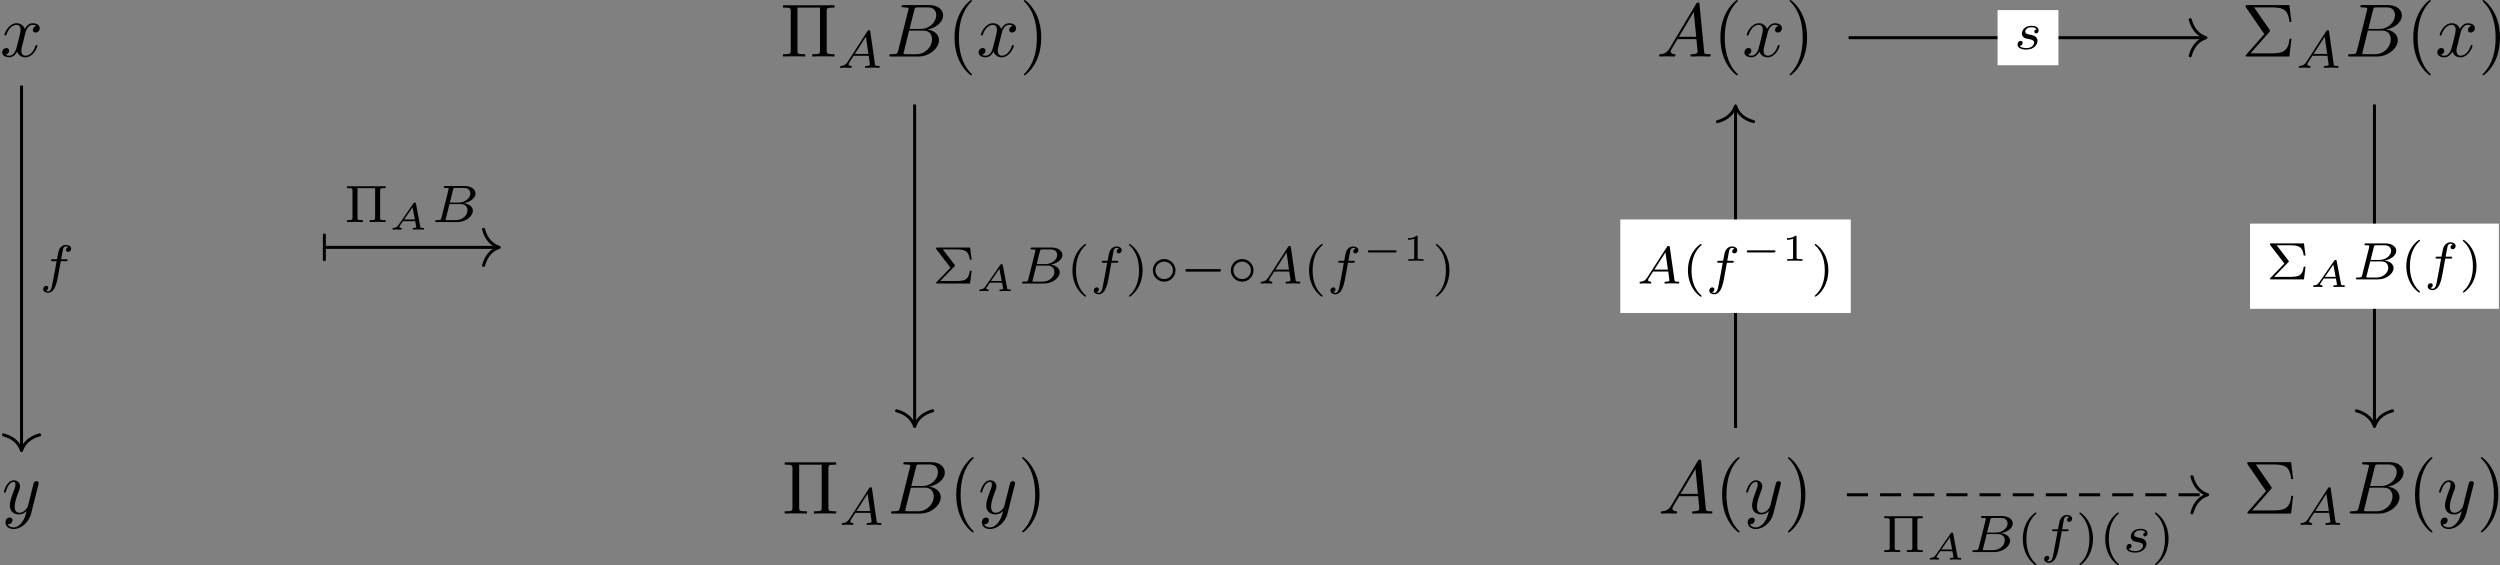 <?xml version='1.0' encoding='UTF-8'?>
<!-- This file was generated by dvisvgm 3.0.3 -->
<svg version='1.1' xmlns='http://www.w3.org/2000/svg' xmlns:xlink='http://www.w3.org/1999/xlink' width='495.653pt' height='112.058pt' viewBox='1.847 84.673 495.653 112.058'>
<rect x="1.847" y="84.673" width="495.653" height="112.058" fill="#808080" stroke="none"/>
<defs>
<path id='g16-49' d='M1.983-3.168C1.983-3.318 1.968-3.318 1.803-3.318C1.45-2.999 .897-2.999 .797-2.999H.712V-2.78H.797C.912-2.78 1.235-2.795 1.524-2.919V-.428C1.524-.274 1.524-.219 .996-.219H.747V0C1.021-.02 1.465-.02 1.753-.02S2.486-.02 2.76 0V-.219H2.511C1.983-.219 1.983-.274 1.983-.428V-3.168Z'/>
<path id='g10-0' d='M4.384-1.106C4.463-1.106 4.598-1.106 4.598-1.245S4.463-1.385 4.384-1.385H1.011C.932-1.385 .797-1.385 .797-1.245S.932-1.106 1.011-1.106H4.384Z'/>
<path id='g9-0' d='M5.189-1.576C5.3-1.576 5.467-1.576 5.467-1.743C5.467-1.918 5.307-1.918 5.189-1.918H1.032C.921-1.918 .753-1.918 .753-1.75C.753-1.576 .914-1.576 1.032-1.576H5.189Z'/>
<path id='g9-14' d='M3.536-1.743C3.536-2.587 2.859-3.243 2.036-3.243C1.2-3.243 .537-2.566 .537-1.75C.537-.907 1.213-.251 2.036-.251C2.873-.251 3.536-.928 3.536-1.743ZM2.036-.593C1.381-.593 .879-1.123 .879-1.743C.879-2.392 1.395-2.901 2.036-2.901C2.692-2.901 3.194-2.371 3.194-1.75C3.194-1.102 2.678-.593 2.036-.593Z'/>
<path id='g13-65' d='M3.621-3.432C3.601-3.537 3.582-3.567 3.472-3.567C3.352-3.567 3.323-3.527 3.273-3.452L1.32-.623C1.111-.319 .936-.239 .613-.224C.518-.219 .518-.09 .518-.085C.518-.015 .578 0 .598 0C.667 0 .752-.015 .822-.015C.907-.015 .991-.02 1.076-.02C1.171-.02 1.26-.015 1.35-.015S1.544 0 1.634 0C1.669 0 1.753 0 1.753-.139C1.753-.219 1.679-.224 1.659-.224C1.619-.224 1.425-.234 1.425-.354C1.425-.413 1.484-.498 1.519-.548L1.883-1.081C1.908-1.111 1.913-1.116 2.007-1.116H3.517C3.527-1.056 3.532-1.031 3.547-.971C3.562-.882 3.661-.384 3.661-.334C3.661-.224 3.347-.224 3.323-.224C3.248-.224 3.168-.224 3.168-.085C3.168-.035 3.203 0 3.258 0C3.362 0 3.482-.015 3.592-.015C3.711-.015 3.826-.02 3.945-.02C4.05-.02 4.159-.015 4.264-.015C4.364-.015 4.478 0 4.578 0C4.663 0 4.697-.06 4.697-.139C4.697-.224 4.618-.224 4.548-.224C4.219-.224 4.214-.259 4.194-.369L3.621-3.432ZM3.173-2.954L3.477-1.34H2.062L3.173-2.954Z'/>
<path id='g11-65' d='M1.783-1.146C1.385-.478 .996-.339 .558-.309C.438-.299 .349-.299 .349-.11C.349-.05 .399 0 .478 0C.747 0 1.056-.03 1.335-.03C1.664-.03 2.012 0 2.331 0C2.391 0 2.521 0 2.521-.189C2.521-.299 2.431-.309 2.361-.309C2.132-.329 1.893-.408 1.893-.658C1.893-.777 1.953-.887 2.032-1.026L2.79-2.301H5.29C5.31-2.092 5.45-.737 5.45-.638C5.45-.339 4.932-.309 4.732-.309C4.593-.309 4.493-.309 4.493-.11C4.493 0 4.613 0 4.633 0C5.041 0 5.469-.03 5.878-.03C6.127-.03 6.755 0 7.004 0C7.064 0 7.183 0 7.183-.199C7.183-.309 7.083-.309 6.954-.309C6.336-.309 6.336-.379 6.306-.667L5.699-6.894C5.679-7.093 5.679-7.133 5.509-7.133C5.35-7.133 5.31-7.064 5.25-6.964L1.783-1.146ZM2.979-2.61L4.941-5.898L5.26-2.61H2.979Z'/>
<path id='g11-66' d='M1.594-.777C1.494-.389 1.474-.309 .687-.309C.518-.309 .418-.309 .418-.11C.418 0 .508 0 .687 0H4.244C5.818 0 6.994-1.176 6.994-2.152C6.994-2.869 6.416-3.447 5.45-3.557C6.486-3.746 7.532-4.483 7.532-5.43C7.532-6.167 6.874-6.804 5.679-6.804H2.331C2.142-6.804 2.042-6.804 2.042-6.605C2.042-6.496 2.132-6.496 2.321-6.496C2.341-6.496 2.531-6.496 2.7-6.476C2.879-6.456 2.969-6.446 2.969-6.316C2.969-6.276 2.959-6.247 2.929-6.127L1.594-.777ZM3.098-3.646L3.716-6.117C3.806-6.466 3.826-6.496 4.254-6.496H5.539C6.416-6.496 6.625-5.908 6.625-5.469C6.625-4.593 5.768-3.646 4.553-3.646H3.098ZM2.65-.309C2.511-.309 2.491-.309 2.431-.319C2.331-.329 2.301-.339 2.301-.418C2.301-.448 2.301-.468 2.351-.648L3.039-3.427H4.922C5.878-3.427 6.067-2.69 6.067-2.262C6.067-1.275 5.181-.309 4.005-.309H2.65Z'/>
<path id='g11-120' d='M3.328-3.009C3.387-3.268 3.616-4.184 4.314-4.184C4.364-4.184 4.603-4.184 4.812-4.055C4.533-4.005 4.334-3.756 4.334-3.517C4.334-3.357 4.443-3.168 4.712-3.168C4.932-3.168 5.25-3.347 5.25-3.746C5.25-4.264 4.663-4.403 4.324-4.403C3.746-4.403 3.397-3.875 3.278-3.646C3.029-4.304 2.491-4.403 2.202-4.403C1.166-4.403 .598-3.118 .598-2.869C.598-2.77 .697-2.77 .717-2.77C.797-2.77 .827-2.79 .847-2.879C1.186-3.935 1.843-4.184 2.182-4.184C2.371-4.184 2.72-4.095 2.72-3.517C2.72-3.208 2.55-2.54 2.182-1.146C2.022-.528 1.674-.11 1.235-.11C1.176-.11 .946-.11 .737-.239C.986-.289 1.205-.498 1.205-.777C1.205-1.046 .986-1.126 .837-1.126C.538-1.126 .289-.867 .289-.548C.289-.09 .787 .11 1.225 .11C1.883 .11 2.242-.588 2.271-.648C2.391-.279 2.75 .11 3.347 .11C4.374 .11 4.941-1.176 4.941-1.425C4.941-1.524 4.852-1.524 4.822-1.524C4.732-1.524 4.712-1.484 4.692-1.415C4.364-.349 3.686-.11 3.367-.11C2.979-.11 2.819-.428 2.819-.767C2.819-.986 2.879-1.205 2.989-1.644L3.328-3.009Z'/>
<path id='g11-121' d='M4.842-3.796C4.882-3.935 4.882-3.955 4.882-4.025C4.882-4.204 4.742-4.294 4.593-4.294C4.493-4.294 4.334-4.234 4.244-4.085C4.224-4.035 4.144-3.726 4.105-3.547C4.035-3.288 3.965-3.019 3.905-2.75L3.457-.956C3.417-.807 2.989-.11 2.331-.11C1.823-.11 1.714-.548 1.714-.917C1.714-1.375 1.883-1.993 2.222-2.869C2.381-3.278 2.421-3.387 2.421-3.587C2.421-4.035 2.102-4.403 1.604-4.403C.658-4.403 .289-2.959 .289-2.869C.289-2.77 .389-2.77 .408-2.77C.508-2.77 .518-2.79 .568-2.949C.837-3.885 1.235-4.184 1.574-4.184C1.654-4.184 1.823-4.184 1.823-3.866C1.823-3.616 1.724-3.357 1.654-3.168C1.255-2.112 1.076-1.544 1.076-1.076C1.076-.189 1.704 .11 2.291 .11C2.68 .11 3.019-.06 3.298-.339C3.168 .179 3.049 .667 2.65 1.196C2.391 1.534 2.012 1.823 1.554 1.823C1.415 1.823 .966 1.793 .797 1.405C.956 1.405 1.086 1.405 1.225 1.285C1.325 1.196 1.425 1.066 1.425 .877C1.425 .568 1.156 .528 1.056 .528C.827 .528 .498 .687 .498 1.176C.498 1.674 .936 2.042 1.554 2.042C2.58 2.042 3.606 1.136 3.885 .01L4.842-3.796Z'/>
<path id='g15-5' d='M4.763-4.17C4.763-4.407 4.777-4.484 5.314-4.484H5.481V-4.735H.391V-4.484H.558C1.095-4.484 1.109-4.414 1.109-4.17V-.565C1.109-.328 1.095-.251 .558-.251H.391V0C.739-.014 1.186-.028 1.437-.028C1.695-.028 2.141-.014 2.49 0V-.251H2.322C1.785-.251 1.771-.321 1.771-.565V-4.484H4.101V-.565C4.101-.328 4.087-.251 3.55-.251H3.382V0C3.731-.014 4.177-.028 4.428-.028C4.686-.028 5.133-.014 5.481 0V-.251H5.314C4.777-.251 4.763-.321 4.763-.565V-4.17Z'/>
<path id='g15-6' d='M2.901-2.26C2.985-2.336 2.985-2.35 2.985-2.385S2.943-2.469 2.936-2.483L1.374-4.512H3.131C4.282-4.512 4.791-4.345 4.951-3.159H5.189L4.979-4.763H.69C.516-4.763 .488-4.756 .488-4.582L2.392-2.099L.579-.23C.502-.146 .488-.139 .488-.098C.488 0 .579 0 .69 0H4.979L5.189-1.688H4.951C4.805-.474 4.191-.411 3.696-.363C3.452-.342 3.41-.335 3.117-.335H1.032L2.901-2.26Z'/>
<path id='g15-40' d='M2.476-5.23C1.151-4.296 .802-2.817 .802-1.75C.802-.767 1.095 .76 2.476 1.736C2.532 1.736 2.615 1.736 2.615 1.653C2.615 1.611 2.594 1.597 2.545 1.548C1.618 .711 1.276-.474 1.276-1.743C1.276-3.626 1.995-4.547 2.566-5.063C2.594-5.091 2.615-5.112 2.615-5.147C2.615-5.23 2.532-5.23 2.476-5.23Z'/>
<path id='g15-41' d='M.628-5.23C.579-5.23 .495-5.23 .495-5.147C.495-5.112 .516-5.091 .558-5.042C1.158-4.491 1.827-3.55 1.827-1.75C1.827-.293 1.374 .809 .621 1.492C.502 1.611 .495 1.618 .495 1.653S.516 1.736 .586 1.736C.669 1.736 1.332 1.276 1.792 .404C2.099-.174 2.301-.928 2.301-1.743C2.301-2.727 2.008-4.254 .628-5.23Z'/>
<path id='g14-5' d='M6.107-5.998C6.107-6.356 6.127-6.466 6.894-6.466H7.133V-6.775H.329V-6.466H.568C1.335-6.466 1.355-6.356 1.355-5.998V-.777C1.355-.418 1.335-.309 .568-.309H.329V0C.677-.03 1.415-.03 1.793-.03S2.919-.03 3.268 0V-.309H3.029C2.262-.309 2.242-.418 2.242-.777V-6.466H5.22V-.777C5.22-.418 5.2-.309 4.433-.309H4.194V0C4.543-.03 5.28-.03 5.659-.03S6.785-.03 7.133 0V-.309H6.894C6.127-.309 6.107-.418 6.107-.777V-5.998Z'/>
<path id='g14-6' d='M3.706-3.248C3.796-3.347 3.796-3.387 3.796-3.407C3.796-3.457 3.756-3.507 3.726-3.547L1.684-6.496H3.985C5.669-6.496 6.167-6.137 6.376-4.563H6.625L6.346-6.804H.817C.578-6.804 .558-6.804 .558-6.575L3.039-2.969L.667-.269C.568-.159 .568-.139 .568-.11C.568 0 .667 0 .817 0H6.346L6.625-2.351H6.376C6.197-.687 5.519-.418 3.955-.418H1.205L3.706-3.248Z'/>
<path id='g14-40' d='M3.298 2.391C3.298 2.361 3.298 2.341 3.128 2.172C1.883 .917 1.564-.966 1.564-2.491C1.564-4.224 1.943-5.958 3.168-7.203C3.298-7.323 3.298-7.342 3.298-7.372C3.298-7.442 3.258-7.472 3.198-7.472C3.098-7.472 2.202-6.795 1.614-5.529C1.106-4.433 .986-3.328 .986-2.491C.986-1.714 1.096-.508 1.644 .618C2.242 1.843 3.098 2.491 3.198 2.491C3.258 2.491 3.298 2.461 3.298 2.391Z'/>
<path id='g14-41' d='M2.879-2.491C2.879-3.268 2.77-4.473 2.222-5.599C1.624-6.824 .767-7.472 .667-7.472C.608-7.472 .568-7.432 .568-7.372C.568-7.342 .568-7.323 .757-7.143C1.733-6.157 2.301-4.573 2.301-2.491C2.301-.787 1.933 .966 .697 2.222C.568 2.341 .568 2.361 .568 2.391C.568 2.451 .608 2.491 .667 2.491C.767 2.491 1.664 1.813 2.252 .548C2.76-.548 2.879-1.654 2.879-2.491Z'/>
<path id='g12-65' d='M1.437-.837C1.193-.46 .969-.279 .558-.251C.488-.244 .398-.244 .398-.105C.398-.028 .46 0 .495 0C.676 0 .907-.028 1.095-.028C1.318-.028 1.604 0 1.813 0C1.848 0 1.953 0 1.953-.153C1.953-.244 1.862-.251 1.834-.251C1.778-.258 1.527-.272 1.527-.46C1.527-.544 1.597-.663 1.632-.725L2.19-1.59H4.184L4.352-.432C4.324-.363 4.282-.251 3.87-.251C3.787-.251 3.689-.251 3.689-.098C3.689-.07 3.71 0 3.801 0C4.003 0 4.498-.028 4.7-.028C4.826-.028 4.986-.021 5.112-.021C5.237-.014 5.384 0 5.509 0C5.6 0 5.649-.056 5.649-.146C5.649-.251 5.565-.251 5.454-.251C5.049-.251 5.035-.307 5.014-.474L4.4-4.777C4.38-4.924 4.366-4.972 4.233-4.972S4.059-4.91 3.996-4.812L1.437-.837ZM2.357-1.841L3.822-4.122L4.149-1.841H2.357Z'/>
<path id='g12-66' d='M1.325-.544C1.262-.307 1.248-.251 .711-.251C.593-.251 .502-.251 .502-.105C.502 0 .586 0 .711 0H3.41C4.582 0 5.481-.802 5.481-1.492C5.481-1.988 5.028-2.413 4.289-2.49C5.133-2.643 5.837-3.173 5.837-3.773C5.837-4.303 5.3-4.763 4.394-4.763H1.855C1.723-4.763 1.632-4.763 1.632-4.61C1.632-4.512 1.716-4.512 1.855-4.512C1.862-4.512 1.995-4.512 2.12-4.498C2.267-4.484 2.28-4.47 2.28-4.4C2.28-4.387 2.28-4.352 2.253-4.247L1.325-.544ZM2.441-2.573L2.866-4.275C2.922-4.491 2.929-4.512 3.222-4.512H4.282C4.993-4.512 5.154-4.045 5.154-3.78C5.154-3.215 4.519-2.573 3.585-2.573H2.441ZM2.106-.251C1.89-.251 1.883-.258 1.883-.321C1.883-.328 1.883-.363 1.911-.467L2.392-2.378H3.87C4.526-2.378 4.777-1.946 4.777-1.541C4.777-.851 4.073-.251 3.229-.251H2.106Z'/>
<path id='g12-102' d='M2.838-2.755H3.522C3.661-2.755 3.752-2.755 3.752-2.908C3.752-3.006 3.661-3.006 3.536-3.006H2.887C3.048-3.891 3.103-4.212 3.159-4.414C3.194-4.568 3.347-4.714 3.515-4.714C3.522-4.714 3.71-4.714 3.843-4.631C3.557-4.54 3.536-4.289 3.536-4.247C3.536-4.094 3.654-3.989 3.815-3.989C4.003-3.989 4.212-4.149 4.212-4.414C4.212-4.735 3.87-4.91 3.515-4.91C3.208-4.91 2.866-4.735 2.678-4.387C2.538-4.129 2.483-3.815 2.336-3.006H1.785C1.646-3.006 1.555-3.006 1.555-2.852C1.555-2.755 1.646-2.755 1.771-2.755H2.287C2.28-2.713 1.841-.202 1.674 .544C1.639 .697 1.52 1.227 1.186 1.227C1.179 1.227 1.011 1.227 .879 1.144C1.165 1.053 1.186 .802 1.186 .76C1.186 .607 1.067 .502 .907 .502C.718 .502 .509 .663 .509 .928C.509 1.241 .837 1.423 1.186 1.423C1.632 1.423 1.939 .962 2.022 .809C2.273 .342 2.434-.516 2.448-.6L2.838-2.755Z'/>
<path id='g12-115' d='M3.006-2.622C2.824-2.58 2.713-2.434 2.713-2.294C2.713-2.134 2.852-2.071 2.943-2.071C3.013-2.071 3.278-2.113 3.278-2.469C3.278-2.922 2.776-3.075 2.35-3.075C1.262-3.075 1.067-2.273 1.067-2.057C1.067-1.799 1.213-1.632 1.311-1.548C1.492-1.409 1.618-1.381 2.099-1.297C2.246-1.269 2.692-1.186 2.692-.837C2.692-.718 2.615-.453 2.322-.279C2.05-.126 1.709-.126 1.625-.126C1.346-.126 .948-.188 .788-.418C1.018-.446 1.172-.621 1.172-.816C1.172-.99 1.046-1.074 .9-1.074C.697-1.074 .495-.914 .495-.607C.495-.188 .941 .07 1.618 .07C2.901 .07 3.138-.809 3.138-1.081C3.138-1.723 2.434-1.848 2.176-1.897C2.113-1.911 1.939-1.939 1.897-1.953C1.639-2.001 1.513-2.148 1.513-2.301C1.513-2.462 1.639-2.65 1.792-2.748C1.981-2.866 2.225-2.88 2.343-2.88C2.49-2.88 2.852-2.859 3.006-2.622Z'/>
</defs>
<g id='page1' transform='matrix(1.5 0 0 1.5 0 0)'>
<g transform='matrix(1 0 0 1 -172.854 32.697)'>
<use x='174.085' y='31.223' xlink:href='#g11-120'/>
</g>
<g transform='matrix(1 0 0 1 -187.738 32.697)'>
<use x='292.13' y='31.223' xlink:href='#g14-5'/>
<use x='299.602' y='32.718' xlink:href='#g12-65'/>
<use x='306.092' y='31.223' xlink:href='#g11-66'/>
<use x='314.148' y='31.223' xlink:href='#g14-40'/>
<use x='318.023' y='31.223' xlink:href='#g11-120'/>
<use x='323.717' y='31.223' xlink:href='#g14-41'/>
</g>
<g transform='matrix(1 0 0 1 -180.464 32.697)'>
<use x='400.628' y='31.223' xlink:href='#g11-65'/>
<use x='408.1' y='31.223' xlink:href='#g14-40'/>
<use x='411.974' y='31.223' xlink:href='#g11-120'/>
<use x='417.668' y='31.223' xlink:href='#g14-41'/>
</g>
<g transform='matrix(1 0 0 1 -187.599 32.697)'>
<use x='485.077' y='31.223' xlink:href='#g14-6'/>
<use x='492.272' y='32.718' xlink:href='#g12-65'/>
<use x='498.761' y='31.223' xlink:href='#g11-66'/>
<use x='506.818' y='31.223' xlink:href='#g14-40'/>
<use x='510.692' y='31.223' xlink:href='#g11-120'/>
<use x='516.386' y='31.223' xlink:href='#g14-41'/>
</g>
<g transform='matrix(1 0 0 1 -172.628 32.697)'>
<use x='174.085' y='91.636' xlink:href='#g11-121'/>
</g>
<g transform='matrix(1 0 0 1 -187.512 32.697)'>
<use x='292.13' y='91.636' xlink:href='#g14-5'/>
<use x='299.602' y='93.13' xlink:href='#g12-65'/>
<use x='306.092' y='91.636' xlink:href='#g11-66'/>
<use x='314.148' y='91.636' xlink:href='#g14-40'/>
<use x='318.023' y='91.636' xlink:href='#g11-121'/>
<use x='323.265' y='91.636' xlink:href='#g14-41'/>
</g>
<g transform='matrix(1 0 0 1 -180.238 32.697)'>
<use x='400.628' y='91.636' xlink:href='#g11-65'/>
<use x='408.1' y='91.636' xlink:href='#g14-40'/>
<use x='411.974' y='91.636' xlink:href='#g11-121'/>
<use x='417.216' y='91.636' xlink:href='#g14-41'/>
</g>
<g transform='matrix(1 0 0 1 -187.373 32.697)'>
<use x='485.077' y='91.636' xlink:href='#g14-6'/>
<use x='492.272' y='93.13' xlink:href='#g12-65'/>
<use x='498.761' y='91.636' xlink:href='#g11-66'/>
<use x='506.818' y='91.636' xlink:href='#g14-40'/>
<use x='510.692' y='91.636' xlink:href='#g11-121'/>
<use x='515.934' y='91.636' xlink:href='#g14-41'/>
</g>
<path d='M4.078 67.766V115.801' stroke='#000' fill='none' stroke-width='.398' stroke-miterlimit='10'/>
<path d='M6.469 113.926C5.035 114.305 4.359 115.149 4.078 116C3.801 115.149 3.121 114.305 1.688 113.926' stroke='#000' fill='none' stroke-width='.398' stroke-miterlimit='10' stroke-linecap='round' stroke-linejoin='round'/>
<g transform='matrix(1 0 0 1 -160.526 2.089)'>
<use x='166.949' y='91.636' xlink:href='#g12-102'/>
</g>
<path d='M122.125 70.254V112.617' stroke='#000' fill='none' stroke-width='.398' stroke-miterlimit='10'/>
<path d='M124.515 110.742C123.082 111.121 122.402 111.965 122.125 112.816C121.847 111.965 121.168 111.121 119.734 110.742' stroke='#000' fill='none' stroke-width='.398' stroke-miterlimit='10' stroke-linecap='round' stroke-linejoin='round'/>
<g transform='matrix(1 0 0 1 -42.48 2.292)'>
<use x='166.949' y='91.636' xlink:href='#g15-6'/>
<use x='172.636' y='92.637' xlink:href='#g13-65'/>
<use x='178.295' y='91.636' xlink:href='#g12-66'/>
<use x='184.654' y='91.636' xlink:href='#g15-40'/>
<use x='187.768' y='91.636' xlink:href='#g12-102'/>
<use x='192.434' y='91.636' xlink:href='#g15-41'/>
<use x='195.548' y='91.636' xlink:href='#g9-14'/>
<use x='199.629' y='91.636' xlink:href='#g9-0'/>
<use x='205.856' y='91.636' xlink:href='#g9-14'/>
<use x='209.938' y='91.636' xlink:href='#g12-65'/>
<use x='215.93' y='91.636' xlink:href='#g15-40'/>
<use x='219.043' y='91.636' xlink:href='#g12-102'/>
<use x='223.709' y='88.629' xlink:href='#g10-0'/>
<use x='229.106' y='88.629' xlink:href='#g16-49'/>
<use x='232.994' y='91.636' xlink:href='#g15-41'/>
</g>
<path d='M245.57 61.43H292.594' stroke='#000' fill='none' stroke-width='.398' stroke-miterlimit='10'/>
<path d='M290.723 59.039C291.102 60.473 291.945 61.148 292.793 61.43C291.945 61.707 291.102 62.387 290.723 63.82' stroke='#000' fill='none' stroke-width='.398' stroke-miterlimit='10' stroke-linecap='round' stroke-linejoin='round'/>
<path d='M265.258 65.074H273.305V57.781H265.258Z' fill='#fff'/>
<g transform='matrix(1 0 0 1 100.453 -28.705)'>
<use x='166.949' y='91.636' xlink:href='#g12-115'/>
</g>
<path d='M315.074 70.254V112.617' stroke='#000' fill='none' stroke-width='.398' stroke-miterlimit='10'/>
<path d='M317.465 110.742C316.031 111.121 315.351 111.965 315.074 112.816C314.797 111.965 314.117 111.121 312.683 110.742' stroke='#000' fill='none' stroke-width='.398' stroke-miterlimit='10' stroke-linecap='round' stroke-linejoin='round'/>
<path d='M298.629 97.266H331.52V86.004H298.629Z' fill='#fff'/>
<g transform='matrix(1 0 0 1 133.826 1.744)'>
<use x='166.949' y='91.636' xlink:href='#g15-6'/>
<use x='172.636' y='92.637' xlink:href='#g13-65'/>
<use x='178.295' y='91.636' xlink:href='#g12-66'/>
<use x='184.654' y='91.636' xlink:href='#g15-40'/>
<use x='187.768' y='91.636' xlink:href='#g12-102'/>
<use x='192.434' y='91.636' xlink:href='#g15-41'/>
</g>
<path d='M44.203 89.145H67.019' stroke='#000' fill='none' stroke-width='.398' stroke-miterlimit='10'/>
<path d='M44.102 90.777V87.512' stroke='#000' fill='none' stroke-width='.398' stroke-miterlimit='10' stroke-linecap='round'/>
<path d='M65.145 86.754C65.523 88.187 66.367 88.867 67.219 89.145C66.367 89.426 65.523 90.102 65.145 91.535' stroke='#000' fill='none' stroke-width='.398' stroke-miterlimit='10' stroke-linecap='round' stroke-linejoin='round'/>
<g transform='matrix(1 0 0 1 -120.239 -5.837)'>
<use x='166.949' y='91.636' xlink:href='#g15-5'/>
<use x='172.829' y='92.637' xlink:href='#g13-65'/>
<use x='178.489' y='91.636' xlink:href='#g12-66'/>
</g>
<path d='M230.625 113.016V70.652' stroke='#000' fill='none' stroke-width='.398' stroke-miterlimit='10'/>
<path d='M228.234 72.527C229.668 72.148 230.344 71.305 230.625 70.453C230.902 71.305 231.582 72.148 233.015 72.527' stroke='#000' fill='none' stroke-width='.398' stroke-miterlimit='10' stroke-linecap='round' stroke-linejoin='round'/>
<path d='M215.394 97.816H245.856V85.457H215.394Z' fill='#fff'/>
<g transform='matrix(1 0 0 1 50.59 2.292)'>
<use x='166.949' y='91.636' xlink:href='#g12-65'/>
<use x='172.94' y='91.636' xlink:href='#g15-40'/>
<use x='176.053' y='91.636' xlink:href='#g12-102'/>
<use x='180.72' y='88.629' xlink:href='#g10-0'/>
<use x='186.117' y='88.629' xlink:href='#g16-49'/>
<use x='190.005' y='91.636' xlink:href='#g15-41'/>
</g>
<path d='M245.344 121.844H292.82' stroke='#000' fill='none' stroke-width='.398' stroke-miterlimit='10' stroke-dasharray='2.789 1.594'/>
<path d='M290.949 119.453C291.328 120.887 292.168 121.562 293.02 121.844C292.168 122.121 291.328 122.797 290.949 124.234' stroke='#000' fill='none' stroke-width='.398' stroke-miterlimit='10' stroke-linecap='round' stroke-linejoin='round'/>
<g transform='matrix(1 0 0 1 82.943 37.781)'>
<use x='166.949' y='91.636' xlink:href='#g15-5'/>
<use x='172.829' y='92.637' xlink:href='#g13-65'/>
<use x='178.489' y='91.636' xlink:href='#g12-66'/>
<use x='184.848' y='91.636' xlink:href='#g15-40'/>
<use x='187.961' y='91.636' xlink:href='#g12-102'/>
<use x='192.628' y='91.636' xlink:href='#g15-41'/>
<use x='195.741' y='91.636' xlink:href='#g15-40'/>
<use x='198.855' y='91.636' xlink:href='#g12-115'/>
<use x='202.615' y='91.636' xlink:href='#g15-41'/>
</g>
</g>
</svg>